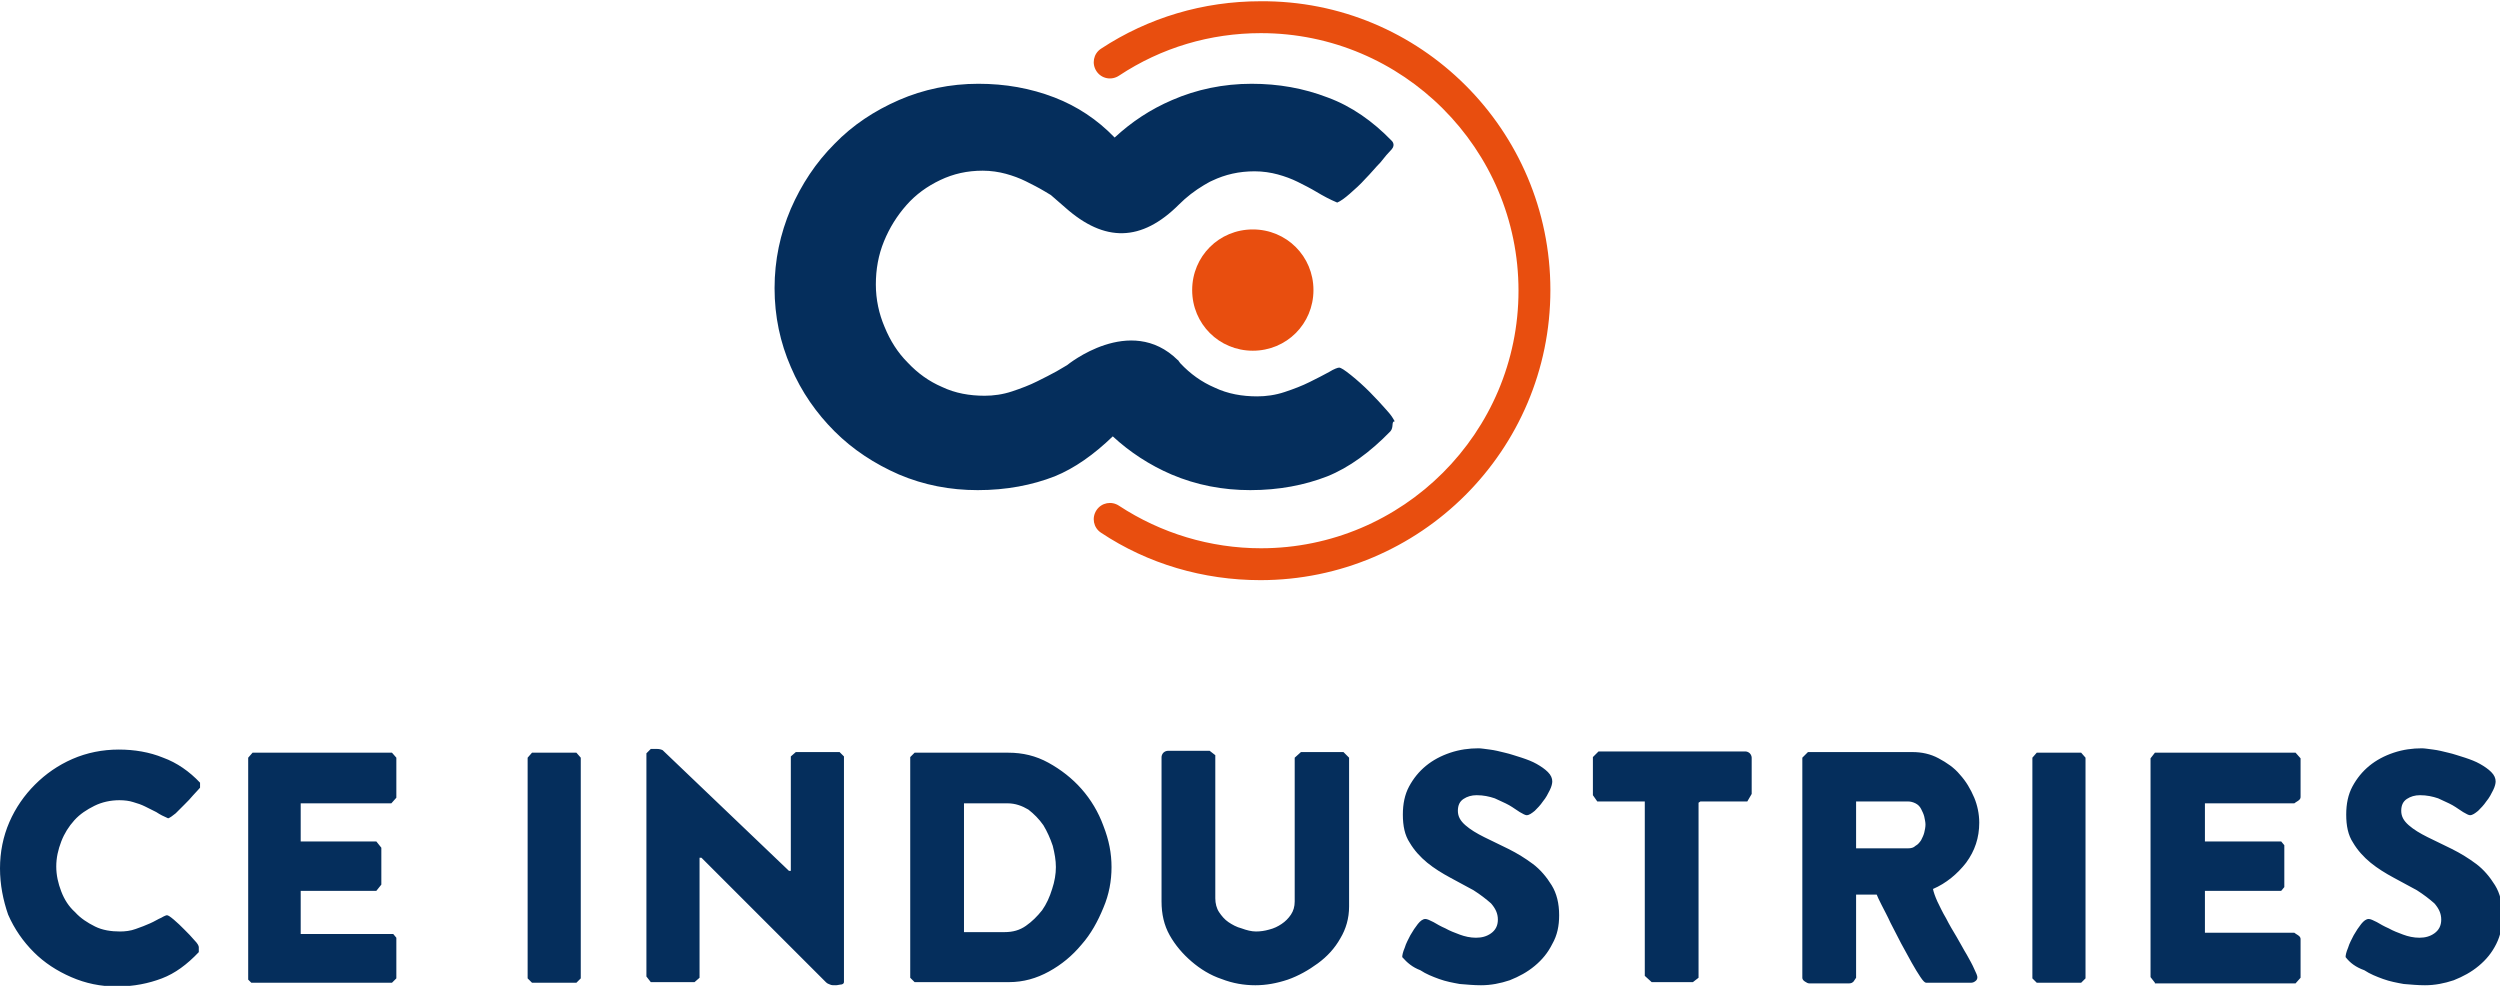 <svg xmlns="http://www.w3.org/2000/svg" xmlns:xlink="http://www.w3.org/1999/xlink" width="399.9" height="157.7" viewBox="0 0 399.9 157.7" xml:space="preserve">
	<g class="title" fill="#052e5c">
		<path d="M0 138.9c0-2.6.5-5.1 1.5-7.4 1-2.3 2.4-4.3 4.1-6 1.7-1.7 3.7-3.1 6-4.1 2.3-1 4.8-1.5 7.4-1.5 2.5 0 4.9.4 7.1 1.3 2.2.8 4.2 2.2 5.9 4v.8c-.3.3-.6.7-1.1 1.2-.4.5-.9 1-1.4 1.5l-1.4 1.4c-.5.4-.9.7-1.2.8-.7-.3-1.3-.6-1.9-1l-1.8-.9c-.6-.3-1.2-.5-1.9-.7-.6-.2-1.4-.3-2.2-.3-1.4 0-2.8.3-4 .9-1.2.6-2.3 1.3-3.2 2.3-.9 1-1.6 2.1-2.1 3.4-.5 1.3-.8 2.6-.8 4s.3 2.7.8 4c.5 1.3 1.2 2.4 2.2 3.3.9 1 2 1.7 3.2 2.3 1.2.6 2.6.8 4 .8.8 0 1.7-.1 2.5-.4.9-.3 1.6-.6 2.3-.9.7-.3 1.3-.7 1.8-.9.5-.3.8-.4.9-.4.2 0 .5.2 1.1.7.6.5 1.1 1 1.7 1.6.6.6 1.1 1.1 1.6 1.7.5.5.7.9.7 1.1v.8c-1.9 2-3.8 3.4-5.9 4.2-2.1.8-4.5 1.3-7.2 1.3-2.6 0-5-.5-7.3-1.5s-4.3-2.3-6-4c-1.7-1.7-3.1-3.7-4.1-6-.8-2.3-1.3-4.8-1.3-7.4M40.4 120.4l-.7.8v35.5l.5.5h22.5l.7-.7V150l-.5-.6H48.1v-6.9h12.1l.8-1v-5.9l-.8-1H48.1v-6.1h14.5l.8-.9v-6.4l-.7-.8zM85.1 120.4l-.7.8v35.3l.7.7h7.1l.7-.7v-35.3l-.7-.8zM111.9 137.3v19.1l-.8.7h-7l-.7-.9v-35.7l.7-.7h1c.4 0 .7.1.9.2l20.2 19.3h.3V121l.8-.7h7l.7.7v36.1c0 .2-.2.4-.6.4-.4.1-.7.1-.8.1-.3 0-.6 0-.8-.1-.3-.1-.5-.2-.7-.4l-19.9-19.9h-.3zM160.7 149.1c1.3 0 2.4-.3 3.4-1s1.8-1.5 2.6-2.5c.7-1 1.2-2.1 1.6-3.4.4-1.2.6-2.4.6-3.5s-.2-2.2-.5-3.4c-.4-1.2-.9-2.3-1.5-3.3-.7-1-1.5-1.8-2.4-2.5-1-.6-2.1-1-3.3-1h-7v20.6h6.5zm17.1-10.4c0 2.2-.4 4.4-1.3 6.5-.9 2.2-2 4.2-3.5 5.9-1.5 1.8-3.2 3.2-5.2 4.3-2 1.1-4.1 1.7-6.4 1.7h-15.1l-.7-.7v-35.3l.7-.7h15c2.3 0 4.4.5 6.4 1.6s3.8 2.5 5.3 4.2c1.5 1.7 2.7 3.7 3.5 5.9.9 2.3 1.3 4.4 1.3 6.6M200.9 149c.7 0 1.4-.1 2.1-.3.8-.2 1.4-.5 2-.9.6-.4 1.1-.9 1.5-1.5.4-.6.6-1.3.6-2.1v-23l1-.9h6.8l.9.9V145c0 1.9-.5 3.6-1.4 5.1-.9 1.6-2.1 2.9-3.6 4s-3.1 2-4.8 2.6c-1.8.6-3.5.9-5.2.9-1.8 0-3.6-.3-5.4-1-1.8-.6-3.4-1.6-4.8-2.8-1.4-1.2-2.6-2.6-3.5-4.2-.9-1.6-1.3-3.4-1.3-5.4v-23.1c0-.2.1-.5.3-.7.2-.2.5-.3.7-.3h6.7l.9.7v22.9c0 .8.2 1.6.6 2.2.4.6.9 1.2 1.5 1.6.6.4 1.3.8 2.1 1 .8.3 1.6.5 2.3.5M224.3 153.1c0-.3.1-.8.4-1.5.2-.7.6-1.4.9-2 .4-.7.8-1.3 1.2-1.8.4-.5.8-.8 1.2-.8.3 0 .7.2 1.3.5.5.3 1.2.7 1.9 1 .7.4 1.5.7 2.3 1 .8.3 1.7.5 2.6.5.9 0 1.7-.2 2.4-.7.7-.5 1.1-1.2 1.1-2.2 0-1-.4-1.8-1.1-2.6-.8-.7-1.7-1.4-2.8-2.1-1.1-.6-2.4-1.3-3.7-2-1.3-.7-2.6-1.5-3.7-2.4-1.1-.9-2.1-2-2.8-3.2-.8-1.2-1.1-2.7-1.1-4.5 0-1.7.3-3.2 1-4.5.7-1.3 1.6-2.4 2.7-3.3 1.1-.9 2.4-1.6 3.9-2.1s3-.7 4.5-.7c.4 0 1 .1 1.8.2s1.6.3 2.4.5c.9.2 1.7.5 2.7.8.9.3 1.7.6 2.4 1s1.3.8 1.8 1.3.7 1 .7 1.5c0 .3-.1.8-.4 1.4-.3.6-.6 1.2-1.1 1.8-.4.6-.9 1.1-1.3 1.5-.5.4-.9.7-1.3.7-.2 0-.6-.2-1.1-.5-.5-.3-1-.7-1.7-1.1-.7-.4-1.5-.7-2.3-1.1-.9-.3-1.8-.5-2.9-.5-.8 0-1.5.2-2.1.6-.6.4-.9 1-.9 1.9 0 .9.4 1.6 1.2 2.3.8.7 1.8 1.3 3 1.9 1.2.6 2.5 1.2 3.9 1.9s2.7 1.5 3.9 2.4c1.2.9 2.2 2.1 3 3.4.8 1.3 1.2 2.9 1.2 4.8 0 1.7-.3 3.2-1.1 4.6-.7 1.4-1.6 2.5-2.8 3.5-1.2 1-2.5 1.7-4 2.3-1.5.5-3 .8-4.6.8-1.1 0-2.2-.1-3.4-.2-1.1-.2-2.2-.4-3.3-.8-1.1-.4-2.1-.8-3-1.4-1.3-.5-2.1-1.2-2.9-2.1M255.5 128.2l-.7-1v-6.1l.9-.9h23.5c.2 0 .5.1.7.3.2.2.3.5.3.7v5.8l-.7 1.2H272l-.3.2v28l-.9.7h-6.6l-1.1-1v-27.9h-7.6zM296.9 135.7h8.3c.5 0 .9-.1 1.2-.4.4-.2.7-.6.9-.9.2-.4.4-.8.5-1.2.1-.4.2-.9.2-1.3s-.1-.8-.2-1.3c-.1-.4-.3-.8-.5-1.2-.2-.4-.5-.7-.9-.9-.4-.2-.8-.3-1.2-.3h-8.3v7.5zm19.7-4.1c0 2.4-.7 4.5-2.1 6.4-1.4 1.8-3.2 3.3-5.3 4.2.1.5.3 1.1.7 2 .4.8.8 1.7 1.4 2.7.5 1 1.1 2 1.7 3 .6 1 1.1 2 1.6 2.8.5.9.9 1.6 1.2 2.3.3.6.5 1.1.5 1.3 0 .3-.1.5-.4.7-.3.2-.5.2-.8.2h-7c-.2 0-.5-.3-.9-.9-.4-.6-.9-1.4-1.4-2.3-.5-.9-1.1-2-1.7-3.1-.6-1.1-1.1-2.2-1.7-3.3-.5-1.1-1-2-1.4-2.8-.4-.8-.7-1.4-.8-1.7h-3.3v13.3c-.1.2-.3.4-.4.6-.2.2-.4.3-.7.3h-6.4c-.2 0-.4-.1-.7-.3-.3-.2-.4-.4-.4-.6v-35.2l.9-.9h16.7c1.5 0 2.9.3 4.2 1 1.3.7 2.5 1.5 3.4 2.6 1 1.1 1.7 2.3 2.3 3.7.5 1.2.8 2.6.8 4M325.8 120.4l-.7.8v35.3l.7.7h7.1l.7-.7v-35.3l-.7-.8zM344.7 157.2l-.7-.9v-35l.7-.9h22.5l.8.9v6.2c0 .2-.1.4-.4.6-.3.2-.5.3-.6.4h-14.3v6.1h12.2l.5.6v6.7l-.5.6h-12.2v6.7H367c.1.1.3.2.6.4s.4.4.4.6v6.2l-.8.9h-22.5zM375.2 153.1c0-.3.1-.8.4-1.5.2-.7.6-1.4.9-2 .4-.7.8-1.3 1.2-1.8.4-.5.8-.8 1.2-.8.3 0 .7.2 1.3.5.5.3 1.2.7 1.9 1 .7.4 1.5.7 2.3 1 .8.3 1.7.5 2.6.5.9 0 1.7-.2 2.4-.7.7-.5 1.1-1.2 1.1-2.2 0-1-.4-1.8-1.1-2.6-.8-.7-1.7-1.4-2.8-2.1-1.1-.6-2.4-1.3-3.7-2-1.3-.7-2.6-1.5-3.7-2.4-1.1-.9-2.1-2-2.8-3.2-.8-1.2-1.1-2.7-1.1-4.5 0-1.7.3-3.2 1-4.5.7-1.3 1.6-2.4 2.7-3.3 1.1-.9 2.4-1.6 3.9-2.1s3-.7 4.5-.7c.4 0 1 .1 1.8.2s1.6.3 2.4.5c.9.2 1.7.5 2.7.8.9.3 1.7.6 2.4 1s1.3.8 1.8 1.3.7 1 .7 1.5c0 .3-.1.8-.4 1.4-.3.6-.6 1.2-1.1 1.8-.4.6-.9 1.1-1.3 1.5-.5.4-.9.7-1.3.7-.2 0-.6-.2-1.1-.5-.5-.3-1-.7-1.7-1.1-.7-.4-1.5-.7-2.3-1.1-.9-.3-1.8-.5-2.9-.5-.8 0-1.5.2-2.1.6-.6.4-.9 1-.9 1.9 0 .9.4 1.6 1.2 2.3.8.7 1.8 1.3 3 1.9 1.2.6 2.5 1.2 3.9 1.9s2.7 1.5 3.9 2.4c1.2.9 2.2 2.1 3 3.4.8 1.3 1.2 2.9 1.2 4.8 0 1.7-.3 3.2-1 4.6s-1.6 2.5-2.8 3.5c-1.2 1-2.5 1.7-4 2.3-1.5.5-3 .8-4.6.8-1.1 0-2.2-.1-3.4-.2-1.1-.2-2.2-.4-3.3-.8-1.1-.4-2.1-.8-3-1.4-1.4-.5-2.3-1.2-3-2.1"/>
	</g>
	<g>
		<path fill="#E84E0F" d="M210.1 46.4c0-5.4-4.3-9.7-9.7-9.7s-9.7 4.3-9.7 9.7c0 5.4 4.3 9.7 9.7 9.7s9.7-4.3 9.7-9.7"/>
		<path fill="#E84E0F" d="M201.6 92.8c-9.1 0-18-2.6-25.5-7.6-1.2-.8-1.5-2.4-.7-3.6.8-1.2 2.4-1.5 3.6-.7 6.7 4.4 14.6 6.8 22.7 6.8 22.7 0 41.2-18.5 41.2-41.2 0-22.7-18.5-41.2-41.2-41.2-8.1 0-15.9 2.3-22.7 6.8-1.2.8-2.8.5-3.6-.7-.8-1.2-.5-2.8.7-3.6 7.6-5 16.4-7.6 25.5-7.6C227.2 0 248 20.8 248 46.4s-20.8 46.4-46.4 46.4"/>
		<path fill="#052e5c" d="M222.4 69c-3.2 3.3-6.6 5.8-10.1 7.2-3.6 1.4-7.7 2.2-12.3 2.2-4.4 0-8.6-.8-12.6-2.5-3.5-1.5-6.7-3.6-9.4-6.1-3 2.9-6.1 5.1-9.3 6.4-3.6 1.4-7.7 2.2-12.3 2.2-4.4 0-8.6-.8-12.6-2.5-3.9-1.7-7.4-4-10.3-6.9-2.9-2.9-5.3-6.3-7-10.3-1.7-3.9-2.6-8.1-2.6-12.6s.9-8.7 2.6-12.7c1.7-3.9 4-7.4 7-10.4 2.9-3 6.4-5.3 10.3-7 3.9-1.7 8.2-2.6 12.7-2.6 4.3 0 8.3.7 12.2 2.2 3.6 1.4 6.8 3.5 9.6 6.4 2.7-2.5 5.7-4.5 9.2-6 3.9-1.7 8.2-2.6 12.7-2.6 4.3 0 8.3.7 12.2 2.2 3.8 1.4 7.2 3.8 10.2 6.9 0 0 .7.6 0 1.4-.5.5-1.1 1.2-1.8 2.1-.8.8-1.5 1.7-2.4 2.6-.8.9-1.7 1.7-2.5 2.4s-1.5 1.2-2 1.4c-1.2-.5-2.3-1.1-3.3-1.7-1-.6-2-1.1-3-1.6s-2.1-.9-3.2-1.2c-1.1-.3-2.4-.5-3.7-.5-2.5 0-4.7.5-6.8 1.5-.5.2-.9.5-1.3.7-1.5.9-2.8 1.9-4 3.1-6 6-11.9 6.1-18.2.5l-2.3-2-1-.6c-1-.6-2-1.1-3-1.6s-2.1-.9-3.2-1.2c-1.1-.3-2.4-.5-3.7-.5-2.5 0-4.7.5-6.8 1.5-2.1 1-3.9 2.3-5.4 4-1.5 1.7-2.7 3.6-3.6 5.8-.9 2.2-1.3 4.5-1.3 6.9 0 2.4.5 4.7 1.4 6.8.9 2.2 2.1 4.1 3.7 5.7 1.6 1.7 3.4 3 5.5 3.9 2.1 1 4.4 1.4 6.8 1.4 1.4 0 2.9-.2 4.4-.7 1.5-.5 2.8-1 4-1.6 1.2-.6 2.2-1.1 3.1-1.6l1.7-1s10.1-8.3 17.7-.8c0 0 .1 0 .1.1.1.1.2.3.3.4 1.6 1.7 3.4 3 5.5 3.9 2.1 1 4.4 1.4 6.8 1.4 1.4 0 2.9-.2 4.4-.7 1.5-.5 2.8-1 4-1.6 1.2-.6 2.2-1.1 3.1-1.6.8-.5 1.4-.7 1.6-.7.3 0 .9.4 1.9 1.2 1 .8 2 1.7 3 2.7 1 1 1.9 2 2.7 2.9.8.9.9 1.1 1.3 1.8-.6 0-.1.9-.7 1.6"/>
	</g>
</svg>